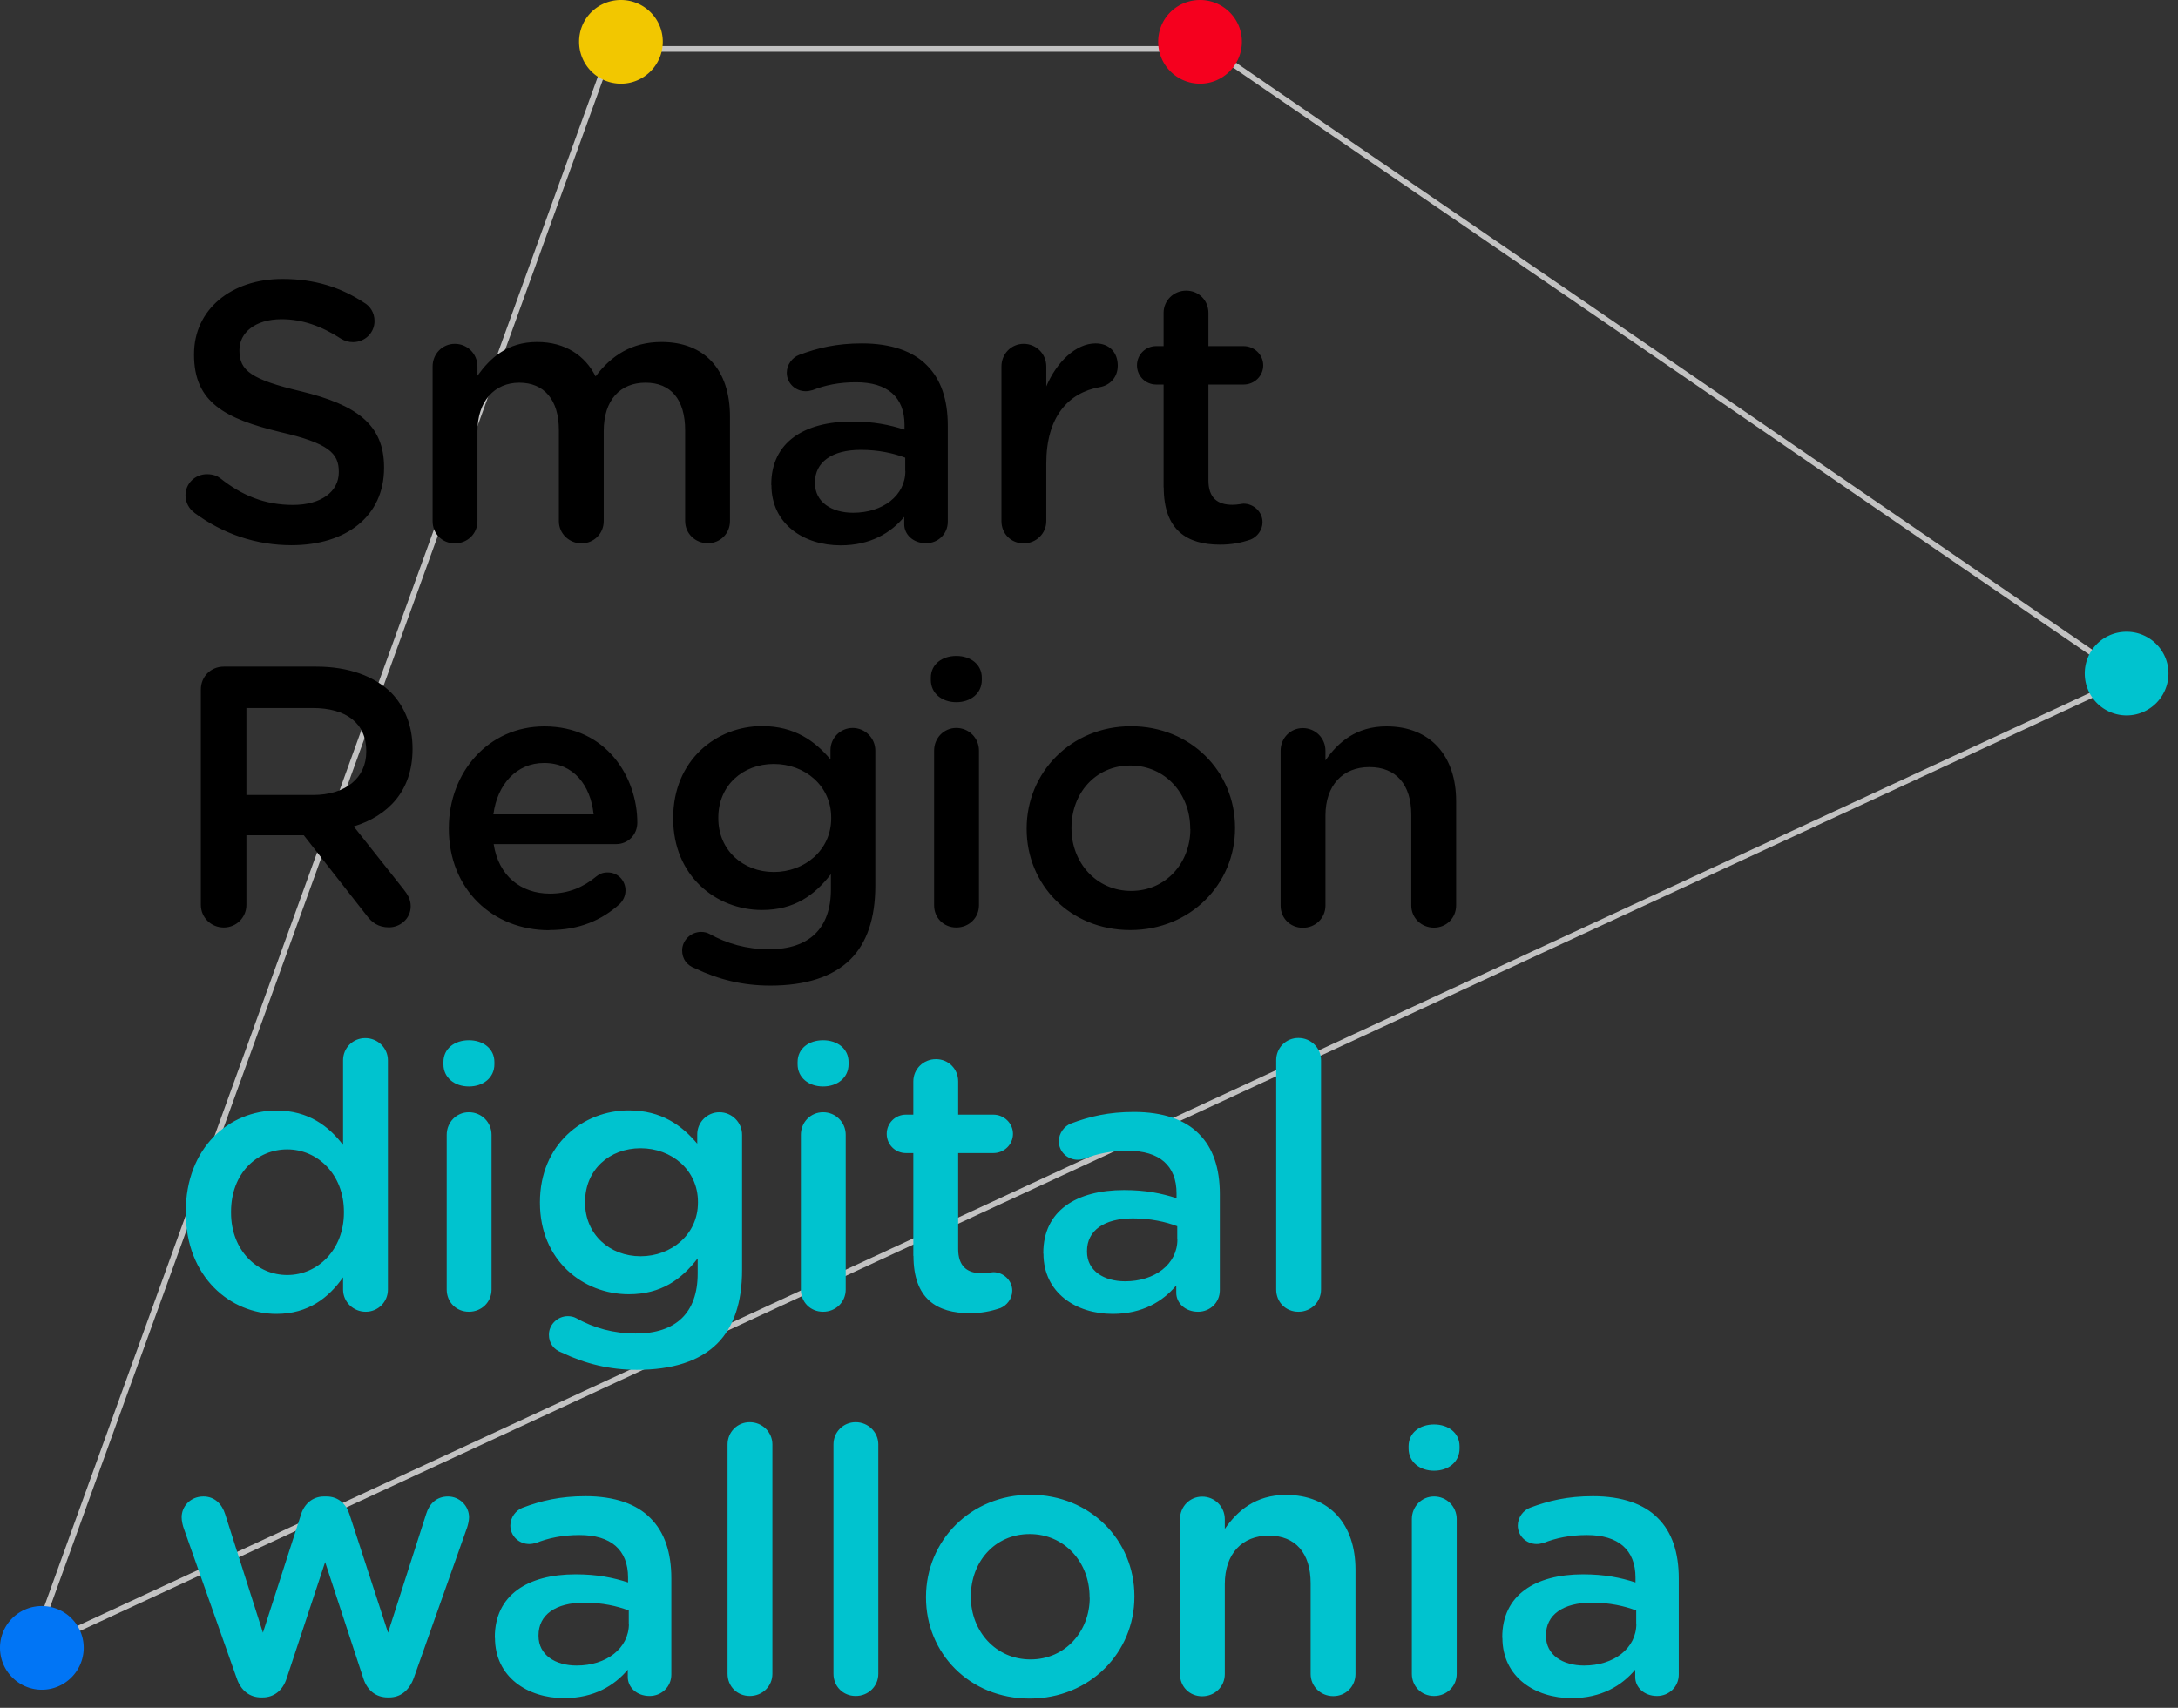 <svg xmlns="http://www.w3.org/2000/svg" width="153" height="120" xml:space="preserve" style="fill-rule:evenodd;clip-rule:evenodd;stroke-linejoin:round;stroke-miterlimit:2"><rect width="100%" height="100%" fill="#333333" stroke="none"/><path d="m85.01 3.64 64.11 43.97L2.56 115.58 43.06 3.64h41.95m.12-.4H42.78l-.1.26-40.5 111.94-.33.9.87-.4 146.56-67.97.64-.3-.58-.4L85.23 3.31l-.1-.07z" style="fill:#fff;fill-opacity:.7;fill-rule:nonzero"></path><path d="M5.88 115.78c0 1.63-1.32 2.95-2.94 2.95-1.62 0-2.94-1.32-2.94-2.95a2.93 2.93 0 0 1 2.94-2.93c1.62 0 2.94 1.31 2.94 2.93z" style="fill:#0175f5;fill-rule:nonzero"></path><path d="M46.56 2.93c0 1.63-1.32 2.95-2.94 2.95a2.94 2.94 0 0 1-2.94-2.95C40.68 1.29 42 0 43.62 0c1.62 0 2.94 1.31 2.94 2.93z" style="fill:#f2c700;fill-rule:nonzero"></path><path d="M87.24 2.93c0 1.63-1.32 2.95-2.94 2.95a2.94 2.94 0 0 1-2.94-2.95C81.36 1.29 82.68 0 84.3 0c1.62 0 2.94 1.31 2.94 2.93z" style="fill:#f5001e;fill-rule:nonzero"></path><path d="M152.33 47.32c0 1.63-1.32 2.95-2.94 2.95a2.94 2.94 0 0 1-2.94-2.95c0-1.64 1.32-2.93 2.94-2.93 1.62 0 2.94 1.31 2.94 2.93z" style="fill:#00c3cf;fill-rule:nonzero"></path><g><path d="M13.65 36.02c-.36-.26-.62-.7-.62-1.22 0-.83.68-1.48 1.51-1.48.44 0 .73.13.94.29 1.51 1.2 3.12 1.87 5.1 1.87 1.98 0 3.22-.94 3.22-2.29v-.05c0-1.3-.73-2-4.11-2.78-3.87-.94-6.06-2.08-6.06-5.43v-.05c0-3.12 2.6-5.28 6.21-5.28 2.29 0 4.13.6 5.77 1.69.36.21.7.65.7 1.27 0 .83-.68 1.48-1.51 1.48-.31 0-.57-.08-.83-.23-1.4-.91-2.76-1.38-4.19-1.38-1.87 0-2.96.96-2.96 2.16v.05c0 1.4.83 2.03 4.34 2.86 3.85.94 5.82 2.31 5.82 5.33v.05c0 3.41-2.68 5.43-6.5 5.43-2.47 0-4.81-.78-6.84-2.29h.01zm16.74-10.27c0-.88.68-1.59 1.56-1.59s1.59.7 1.59 1.59v.65c.88-1.22 2.08-2.37 4.19-2.37 1.98 0 3.38.96 4.11 2.42 1.09-1.46 2.55-2.42 4.63-2.42 2.99 0 4.81 1.9 4.81 5.25v7.33c0 .88-.68 1.56-1.56 1.56s-1.59-.68-1.59-1.56v-6.37c0-2.18-1.01-3.35-2.78-3.35-1.77 0-2.94 1.2-2.94 3.41v6.32c0 .88-.7 1.56-1.56 1.56-.86 0-1.59-.68-1.59-1.56v-6.4c0-2.13-1.04-3.33-2.78-3.33-1.74 0-2.94 1.3-2.94 3.41v6.32c0 .88-.7 1.56-1.59 1.56-.89 0-1.56-.68-1.56-1.56V25.75zm23.79 8.34v-.05c0-2.96 2.31-4.42 5.67-4.42 1.53 0 2.63.23 3.69.57v-.34c0-1.95-1.2-2.99-3.41-2.99-1.2 0-2.18.21-3.04.55-.18.05-.34.08-.49.08-.73 0-1.33-.57-1.33-1.3 0-.57.39-1.07.86-1.25 1.3-.49 2.63-.81 4.42-.81 2.05 0 3.59.55 4.55 1.53 1.01.99 1.48 2.44 1.48 4.24v6.76c0 .86-.68 1.51-1.53 1.51-.91 0-1.53-.62-1.53-1.33v-.52c-.94 1.12-2.37 2-4.47 2-2.57 0-4.86-1.48-4.86-4.24l-.01.01zm9.41-.99v-.94c-.81-.31-1.87-.55-3.12-.55-2.03 0-3.22.86-3.22 2.29v.05c0 1.33 1.17 2.08 2.68 2.08 2.08 0 3.67-1.2 3.67-2.94l-.01.01zm6.76-7.35c0-.88.68-1.59 1.56-1.59s1.59.7 1.59 1.59v1.4c.73-1.72 2.08-3.02 3.46-3.02.99 0 1.56.65 1.56 1.56 0 .83-.55 1.38-1.25 1.51-2.24.39-3.77 2.11-3.77 5.36v4.06c0 .86-.7 1.56-1.59 1.56-.89 0-1.56-.68-1.56-1.56V25.75zm11.39 8.5v-7.23h-.52c-.75 0-1.35-.6-1.35-1.35 0-.75.6-1.35 1.35-1.35h.52v-2.34c0-.86.7-1.56 1.59-1.56.89 0 1.56.7 1.56 1.56v2.34h2.47c.75 0 1.38.6 1.38 1.35 0 .75-.62 1.35-1.38 1.35h-2.47v6.73c0 1.22.62 1.72 1.69 1.72.36 0 .68-.08.78-.08.7 0 1.33.57 1.33 1.3 0 .57-.39 1.04-.83 1.22-.68.23-1.33.36-2.16.36-2.31 0-3.95-1.01-3.95-4.03l-.01.01zm-67.63 14.2c0-.91.7-1.61 1.61-1.61h6.5c2.29 0 4.08.68 5.25 1.82.96.99 1.51 2.34 1.51 3.93v.05c0 2.91-1.69 4.68-4.13 5.43l3.48 4.39c.31.39.52.73.52 1.22 0 .88-.75 1.48-1.53 1.48-.73 0-1.2-.34-1.56-.83l-4.42-5.64h-4.03v4.89c0 .88-.7 1.59-1.59 1.59-.89 0-1.61-.7-1.61-1.59V48.45zm7.88 7.41c2.29 0 3.74-1.2 3.74-3.04v-.05c0-1.95-1.4-3.02-3.77-3.02h-4.65v6.11h4.68zm16.59 9.5c-3.98 0-7.05-2.89-7.05-7.12v-.05c0-3.93 2.78-7.15 6.71-7.15 4.37 0 6.53 3.59 6.53 6.76 0 .88-.68 1.51-1.48 1.51h-8.61c.34 2.24 1.92 3.48 3.95 3.48 1.33 0 2.37-.47 3.25-1.2.23-.18.44-.29.81-.29.7 0 1.25.55 1.25 1.27 0 .39-.18.73-.42.96-1.25 1.12-2.81 1.82-4.94 1.82v.01zm3.12-8.14c-.21-2.03-1.4-3.61-3.48-3.61-1.92 0-3.28 1.48-3.56 3.61h7.05-.01zm7.1 10.81c-.55-.21-.88-.65-.88-1.25 0-.7.6-1.3 1.33-1.3.23 0 .42.05.57.13 1.25.7 2.63 1.09 4.21 1.09 2.81 0 4.34-1.46 4.34-4.21v-1.07c-1.14 1.48-2.57 2.52-4.84 2.52-3.22 0-6.24-2.39-6.24-6.42v-.05c0-4.06 3.04-6.45 6.24-6.45 2.31 0 3.74 1.07 4.81 2.34v-.65c0-.86.7-1.56 1.56-1.56.86 0 1.59.7 1.59 1.59v9.49c0 2.31-.6 4.03-1.74 5.17-1.25 1.25-3.17 1.85-5.64 1.85-1.92 0-3.64-.42-5.3-1.22h-.01zm9.59-10.53v-.05c0-2.24-1.85-3.77-4.03-3.77s-3.9 1.51-3.9 3.77v.05c0 2.24 1.74 3.77 3.9 3.77s4.03-1.53 4.03-3.77zm7-9.88c0-.94.78-1.53 1.79-1.53s1.79.6 1.79 1.53v.16c0 .94-.78 1.56-1.79 1.56s-1.79-.62-1.79-1.56v-.16zm.23 5.12c0-.88.68-1.59 1.56-1.59s1.59.7 1.59 1.59v10.87c0 .88-.7 1.56-1.59 1.56-.89 0-1.56-.68-1.56-1.56V52.74zm6.5 5.52v-.05c0-3.93 3.12-7.18 7.33-7.18s7.31 3.2 7.31 7.12v.05c0 3.9-3.12 7.15-7.36 7.15s-7.28-3.2-7.28-7.1v.01zm11.49 0v-.05c0-2.42-1.74-4.42-4.21-4.42-2.47 0-4.13 1.98-4.13 4.37v.05c0 2.39 1.74 4.39 4.19 4.39s4.16-1.98 4.16-4.34h-.01zm6.35-5.51c0-.88.68-1.59 1.56-1.59s1.59.7 1.59 1.59v.68c.88-1.27 2.16-2.39 4.29-2.39 3.09 0 4.89 2.08 4.89 5.25v7.33c0 .88-.68 1.56-1.56 1.56s-1.59-.68-1.59-1.56v-6.37c0-2.13-1.07-3.35-2.94-3.35-1.87 0-3.09 1.27-3.09 3.41v6.32c0 .88-.7 1.56-1.59 1.56-.89 0-1.56-.68-1.56-1.56V52.75z" style="fill-rule:nonzero"></path><path d="M27.25 90.61c0 .88-.7 1.56-1.56 1.56-.86 0-1.59-.68-1.59-1.56v-.86c-1.01 1.43-2.44 2.57-4.68 2.57-3.22 0-6.37-2.57-6.37-7.12v-.05c0-4.55 3.09-7.12 6.37-7.12 2.26 0 3.69 1.12 4.68 2.42V74.5c0-.88.7-1.56 1.56-1.56.86 0 1.59.68 1.59 1.56v16.12-.01zm-11.02-5.46v.05c0 2.65 1.82 4.39 3.95 4.39s3.98-1.77 3.98-4.39v-.05c0-2.65-1.87-4.39-3.98-4.39s-3.95 1.66-3.95 4.39zm14.92-10.53c0-.94.78-1.53 1.79-1.53s1.79.6 1.79 1.53v.16c0 .94-.78 1.56-1.79 1.56s-1.79-.62-1.79-1.56v-.16zm.23 5.12c0-.88.68-1.59 1.56-1.59s1.59.7 1.59 1.59v10.87c0 .88-.7 1.56-1.59 1.56-.89 0-1.56-.68-1.56-1.56V79.74zm8.06 15.29c-.55-.21-.88-.65-.88-1.25 0-.7.6-1.3 1.33-1.3.23 0 .42.05.57.13 1.25.7 2.63 1.09 4.21 1.09 2.81 0 4.34-1.46 4.34-4.21v-1.07c-1.14 1.48-2.57 2.52-4.84 2.52-3.22 0-6.24-2.39-6.24-6.42v-.05c0-4.06 3.04-6.45 6.24-6.45 2.31 0 3.74 1.07 4.81 2.34v-.65c0-.86.7-1.56 1.56-1.56.86 0 1.59.7 1.59 1.59v9.49c0 2.31-.6 4.03-1.74 5.17-1.25 1.25-3.17 1.85-5.64 1.85-1.92 0-3.64-.42-5.3-1.22h-.01zm9.59-10.53v-.05c0-2.24-1.85-3.77-4.03-3.77s-3.9 1.51-3.9 3.77v.05c0 2.24 1.74 3.77 3.9 3.77s4.03-1.53 4.03-3.77zm7-9.88c0-.94.78-1.53 1.79-1.53s1.79.6 1.79 1.53v.16c0 .94-.78 1.56-1.79 1.56s-1.79-.62-1.79-1.56v-.16zm.23 5.12c0-.88.68-1.59 1.56-1.59s1.59.7 1.59 1.59v10.87c0 .88-.7 1.56-1.59 1.56-.89 0-1.56-.68-1.56-1.56V79.74zm7.9 8.51v-7.23h-.52c-.75 0-1.35-.6-1.35-1.35 0-.75.6-1.35 1.35-1.35h.52v-2.34c0-.86.7-1.56 1.59-1.56.89 0 1.56.7 1.56 1.56v2.34h2.47c.75 0 1.38.6 1.38 1.35 0 .75-.62 1.35-1.38 1.35h-2.47v6.73c0 1.22.62 1.72 1.69 1.72.36 0 .68-.08.78-.08.7 0 1.33.57 1.33 1.3 0 .57-.39 1.04-.83 1.22-.68.23-1.33.36-2.16.36-2.31 0-3.95-1.01-3.95-4.03l-.01.01zm9.13-.16v-.05c0-2.96 2.31-4.42 5.67-4.42 1.53 0 2.63.23 3.69.57v-.34c0-1.95-1.2-2.99-3.41-2.99-1.2 0-2.18.21-3.04.55-.18.05-.34.08-.49.08-.73 0-1.33-.57-1.33-1.3 0-.57.39-1.07.86-1.25 1.3-.49 2.63-.81 4.42-.81 2.05 0 3.59.55 4.55 1.53 1.01.99 1.48 2.44 1.48 4.24v6.76c0 .86-.68 1.51-1.53 1.51-.91 0-1.53-.62-1.53-1.33v-.52c-.94 1.12-2.37 2-4.47 2-2.57 0-4.86-1.48-4.86-4.24l-.01.01zm9.41-.99v-.94c-.81-.31-1.87-.55-3.12-.55-2.03 0-3.22.86-3.22 2.29v.05c0 1.33 1.17 2.08 2.68 2.08 2.08 0 3.67-1.2 3.67-2.94l-.01.01zm6.95-12.61c0-.86.68-1.56 1.56-1.56s1.59.7 1.59 1.56v16.12c0 .88-.7 1.56-1.59 1.56-.89 0-1.56-.68-1.56-1.56V74.49zm-73.04 43.38-3.69-10.45c-.08-.21-.16-.55-.16-.81 0-.75.6-1.46 1.53-1.46.78 0 1.3.52 1.53 1.25l2.65 8.32 2.68-8.32c.23-.73.81-1.25 1.61-1.25h.18c.81 0 1.38.52 1.61 1.25l2.71 8.32 2.68-8.35c.21-.68.7-1.22 1.53-1.22.83 0 1.48.68 1.48 1.46 0 .23-.08.55-.13.7l-3.74 10.56c-.34.96-.99 1.4-1.74 1.4h-.1c-.78 0-1.43-.44-1.72-1.35l-2.68-8.16-2.7 8.16c-.29.91-.94 1.35-1.69 1.35h-.1c-.78 0-1.43-.44-1.74-1.4zm18.15-2.78v-.05c0-2.96 2.31-4.42 5.67-4.42 1.53 0 2.63.23 3.69.57v-.34c0-1.95-1.2-2.99-3.41-2.99-1.2 0-2.18.21-3.04.55-.18.05-.34.08-.49.08-.73 0-1.33-.57-1.33-1.3 0-.57.39-1.07.86-1.25 1.3-.49 2.63-.81 4.42-.81 2.05 0 3.59.55 4.55 1.53 1.01.99 1.48 2.44 1.48 4.24v6.76c0 .86-.68 1.51-1.53 1.51-.91 0-1.53-.62-1.53-1.33v-.52c-.94 1.12-2.37 2-4.47 2-2.57 0-4.86-1.48-4.86-4.24l-.01.01zm9.41-.99v-.94c-.81-.31-1.87-.55-3.12-.55-2.03 0-3.22.86-3.22 2.29v.05c0 1.33 1.17 2.08 2.68 2.08 2.08 0 3.67-1.2 3.67-2.94l-.01.01zm6.94-12.61c0-.86.68-1.56 1.56-1.56s1.59.7 1.59 1.56v16.12c0 .88-.7 1.56-1.59 1.56-.89 0-1.56-.68-1.56-1.56v-16.12zm7.44 0c0-.86.68-1.56 1.56-1.56s1.59.7 1.59 1.56v16.12c0 .88-.7 1.56-1.59 1.56-.89 0-1.56-.68-1.56-1.56v-16.12zm6.5 10.77v-.05c0-3.93 3.12-7.18 7.33-7.18s7.31 3.2 7.31 7.12v.05c0 3.9-3.12 7.15-7.36 7.15s-7.28-3.2-7.28-7.1v.01zm11.49 0v-.05c0-2.42-1.74-4.42-4.21-4.42-2.47 0-4.13 1.98-4.13 4.37v.05c0 2.39 1.74 4.39 4.19 4.39s4.16-1.98 4.16-4.34h-.01zm6.35-5.51c0-.88.68-1.59 1.56-1.59s1.59.7 1.59 1.59v.68c.88-1.27 2.16-2.39 4.29-2.39 3.09 0 4.89 2.08 4.89 5.25v7.33c0 .88-.68 1.56-1.56 1.56s-1.59-.68-1.59-1.56v-6.37c0-2.13-1.07-3.35-2.94-3.35-1.87 0-3.09 1.27-3.09 3.41v6.32c0 .88-.7 1.56-1.59 1.56-.89 0-1.56-.68-1.56-1.56v-10.88zm16.06-5.13c0-.94.78-1.53 1.79-1.53s1.79.6 1.79 1.53v.16c0 .94-.78 1.56-1.79 1.56s-1.79-.62-1.79-1.56v-.16zm.23 5.12c0-.88.68-1.59 1.56-1.59s1.59.7 1.59 1.59v10.87c0 .88-.7 1.56-1.59 1.56-.89 0-1.56-.68-1.56-1.56v-10.87zm6.35 8.35v-.05c0-2.96 2.31-4.42 5.67-4.42 1.53 0 2.63.23 3.69.57v-.34c0-1.95-1.2-2.99-3.41-2.99-1.2 0-2.18.21-3.04.55-.18.05-.34.08-.49.08-.73 0-1.33-.57-1.33-1.3 0-.57.39-1.07.86-1.25 1.3-.49 2.63-.81 4.42-.81 2.05 0 3.59.55 4.55 1.53 1.01.99 1.48 2.44 1.48 4.24v6.76c0 .86-.68 1.51-1.53 1.51-.91 0-1.53-.62-1.53-1.33v-.52c-.94 1.12-2.37 2-4.47 2-2.57 0-4.86-1.48-4.86-4.24l-.01.01zm9.41-.99v-.94c-.81-.31-1.87-.55-3.12-.55-2.03 0-3.22.86-3.22 2.29v.05c0 1.33 1.17 2.08 2.68 2.08 2.08 0 3.67-1.2 3.67-2.94l-.01.01z" style="fill:#00c3cf;fill-rule:nonzero"></path></g></svg>